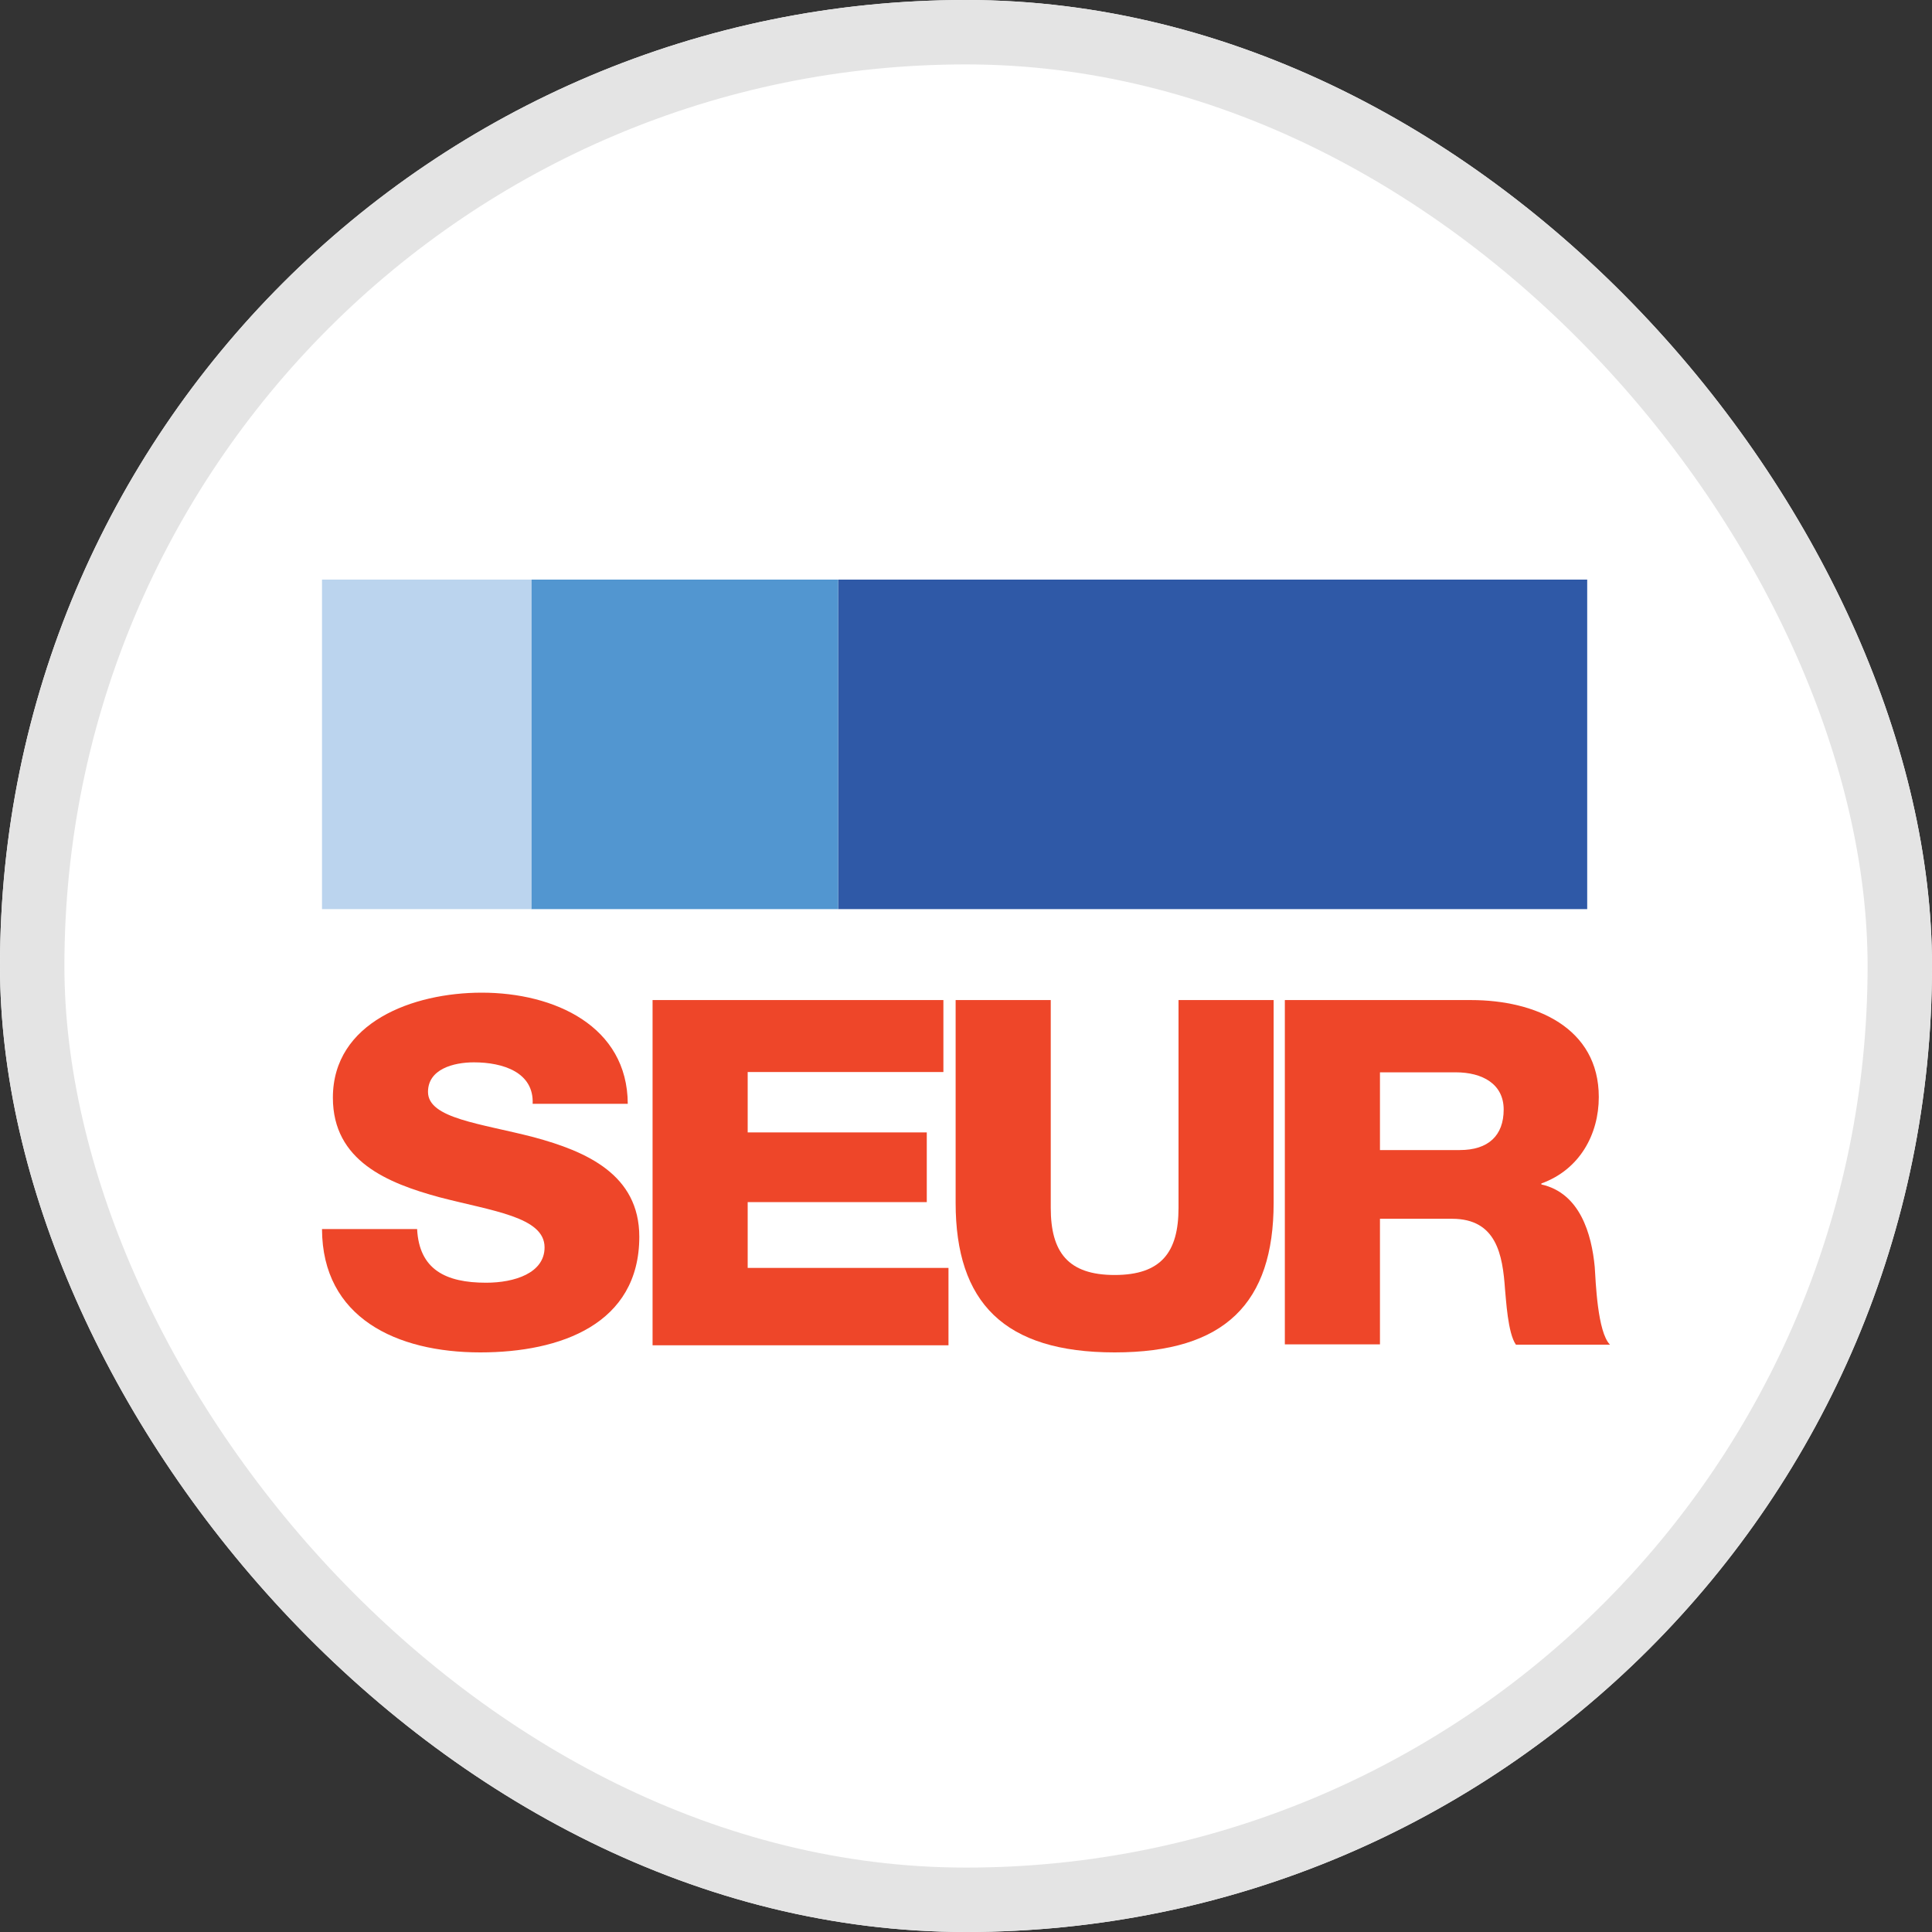 <svg width="30" height="30" viewBox="0 0 30 30" fill="none" xmlns="http://www.w3.org/2000/svg">
<rect x="0" y="0" width="30" height="30" fill="#333333" stroke="none"/>
<g clip-path="url(#clip0_1500_425)">
<rect width="30" height="30" rx="15" fill="white"/>
<rect x="0.5" y="0.5" width="29" height="29" rx="14.5" fill="white"/>
<rect x="0.5" y="0.5" width="29" height="29" rx="14.5" stroke="#E4E4E4"/>
<path d="M6.477 19.085C6.509 19.713 6.92 19.918 7.548 19.918C7.991 19.918 8.456 19.768 8.456 19.369C8.456 18.895 7.643 18.805 6.825 18.591C6.018 18.372 5.169 18.027 5.169 17.045C5.169 15.873 6.414 15.414 7.48 15.414C8.609 15.414 9.743 15.933 9.748 17.14H8.271C8.292 16.651 7.812 16.496 7.358 16.496C7.042 16.496 6.646 16.601 6.646 16.955C6.646 17.369 7.464 17.444 8.287 17.658C9.104 17.878 9.927 18.237 9.927 19.204C9.927 20.561 8.704 21 7.458 21C6.155 21 5.005 20.461 5 19.085H6.477Z" fill="#EE4629"/>
<path d="M10.133 15.529H14.649V16.646H11.61V17.584H14.391V18.666H11.61V19.688H14.728V20.89H10.133V15.529Z" fill="#EE4629"/>
<path d="M19.777 18.676C19.777 20.232 19.023 21 17.308 21C15.594 21 14.839 20.227 14.839 18.676V15.529H16.316V18.756C16.316 19.444 16.585 19.798 17.308 19.798C18.031 19.798 18.3 19.444 18.3 18.756V15.529H19.777V18.676Z" fill="#EE4629"/>
<path d="M19.951 15.529H22.842C23.845 15.529 24.826 15.958 24.826 17.035C24.826 17.613 24.53 18.162 23.934 18.377V18.392C24.536 18.526 24.715 19.165 24.763 19.673C24.778 19.898 24.805 20.686 25 20.88H23.539C23.412 20.701 23.386 20.172 23.37 20.022C23.333 19.484 23.238 18.925 22.547 18.925H21.428V20.875H19.951V15.529ZM21.428 17.858H22.668C23.111 17.858 23.349 17.633 23.349 17.229C23.349 16.83 23.016 16.651 22.605 16.651H21.428V17.858Z" fill="#EE4629"/>
<path d="M24.646 9H13.014V14.117H24.646V9Z" fill="#2F59A7"/>
<path d="M13.014 9H8.25V14.117H13.014V9Z" fill="#5296D0"/>
<path d="M8.25 9H5V14.117H8.25V9Z" fill="#BBD4EE"/>
</g>
<defs>
<clipPath id="clip0_1500_425">
<rect width="30" height="30" rx="15" fill="white"/>
</clipPath>
</defs>
</svg>

